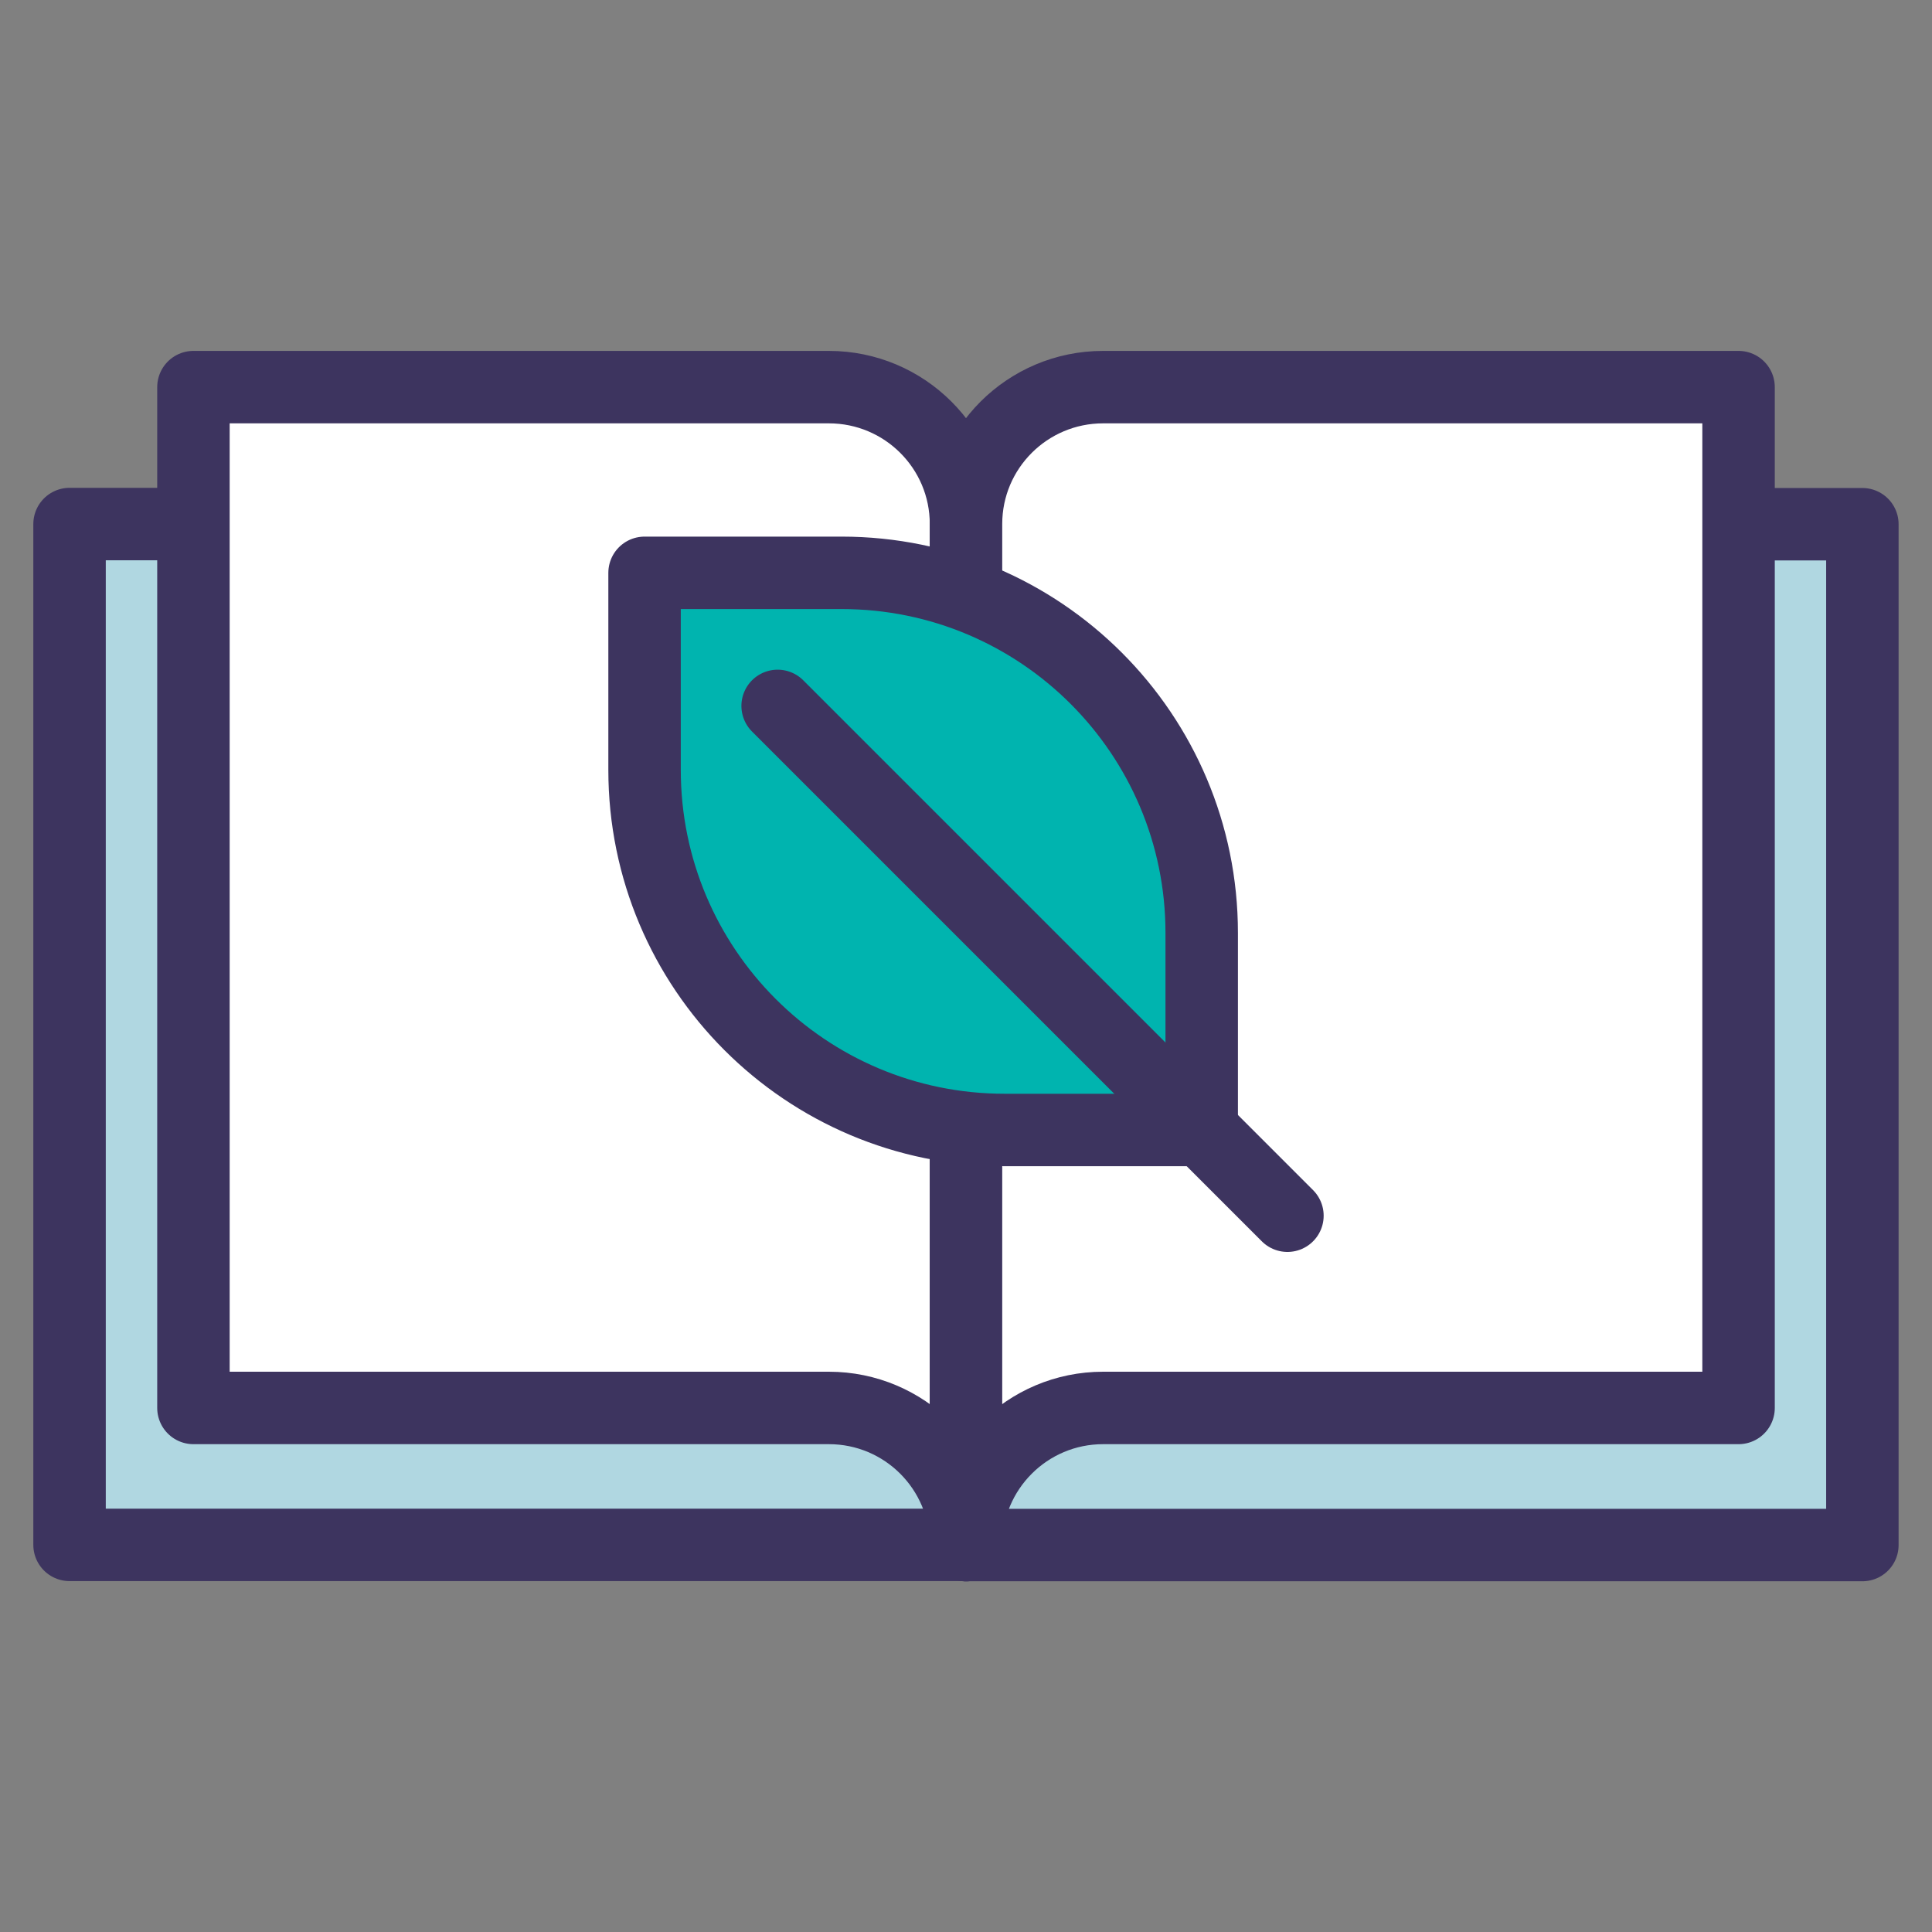 <?xml version="1.0" encoding="utf-8"?>
<!-- Generator: Adobe Illustrator 27.2.0, SVG Export Plug-In . SVG Version: 6.00 Build 0)  -->
<svg version="1.1" id="icon" xmlns="http://www.w3.org/2000/svg" xmlns:xlink="http://www.w3.org/1999/xlink" x="0px" y="0px"
	 viewBox="0 0 80 80" enable-background="new 0 0 80 80" xml:space="preserve">
<rect x="0" y="0" width="80" height="80" fill="#808080" stroke="none"/>
<g>
	
		<rect x="2.88" y="21.7" fill="#B0D7E1" stroke="#3D345F" stroke-width="3" stroke-linecap="round" stroke-linejoin="round" stroke-miterlimit="10" width="37.12" height="42.27"/>
	
		<rect x="40" y="21.7" transform="matrix(-1 -4.489044e-11 4.489044e-11 -1 117.117 85.677)" fill="#B0D7E1" stroke="#3D345F" stroke-width="3" stroke-linecap="round" stroke-linejoin="round" stroke-miterlimit="10" width="37.12" height="42.27"/>
	
		<path fill="#FFFFFF" stroke="#3D345F" stroke-width="3" stroke-linecap="round" stroke-linejoin="round" stroke-miterlimit="10" d="
		M34.32,16.03H8.01V58.3h26.31c3.14,0,5.68,2.54,5.68,5.68V58.3V21.7C40,18.57,37.46,16.03,34.32,16.03z"/>
	
		<path fill="#FFFFFF" stroke="#3D345F" stroke-width="3" stroke-linecap="round" stroke-linejoin="round" stroke-miterlimit="10" d="
		M45.68,16.03h26.31V58.3H45.68c-3.14,0-5.68,2.54-5.68,5.68V58.3V21.7C40,18.57,42.54,16.03,45.68,16.03z"/>
	
		<path fill="#00B4AF" stroke="#3D345F" stroke-width="3" stroke-linecap="round" stroke-linejoin="round" stroke-miterlimit="10" d="
		M26.69,23.72h8.16c8.24,0,14.91,6.68,14.91,14.91v8.16H41.6c-8.24,0-14.91-6.68-14.91-14.91V23.72z"/>
	
		<line fill="#00B4AF" stroke="#3D345F" stroke-width="3" stroke-linecap="round" stroke-linejoin="round" stroke-miterlimit="10" x1="53.31" y1="50.34" x2="32.2" y2="29.23"/>
</g>
</svg>

